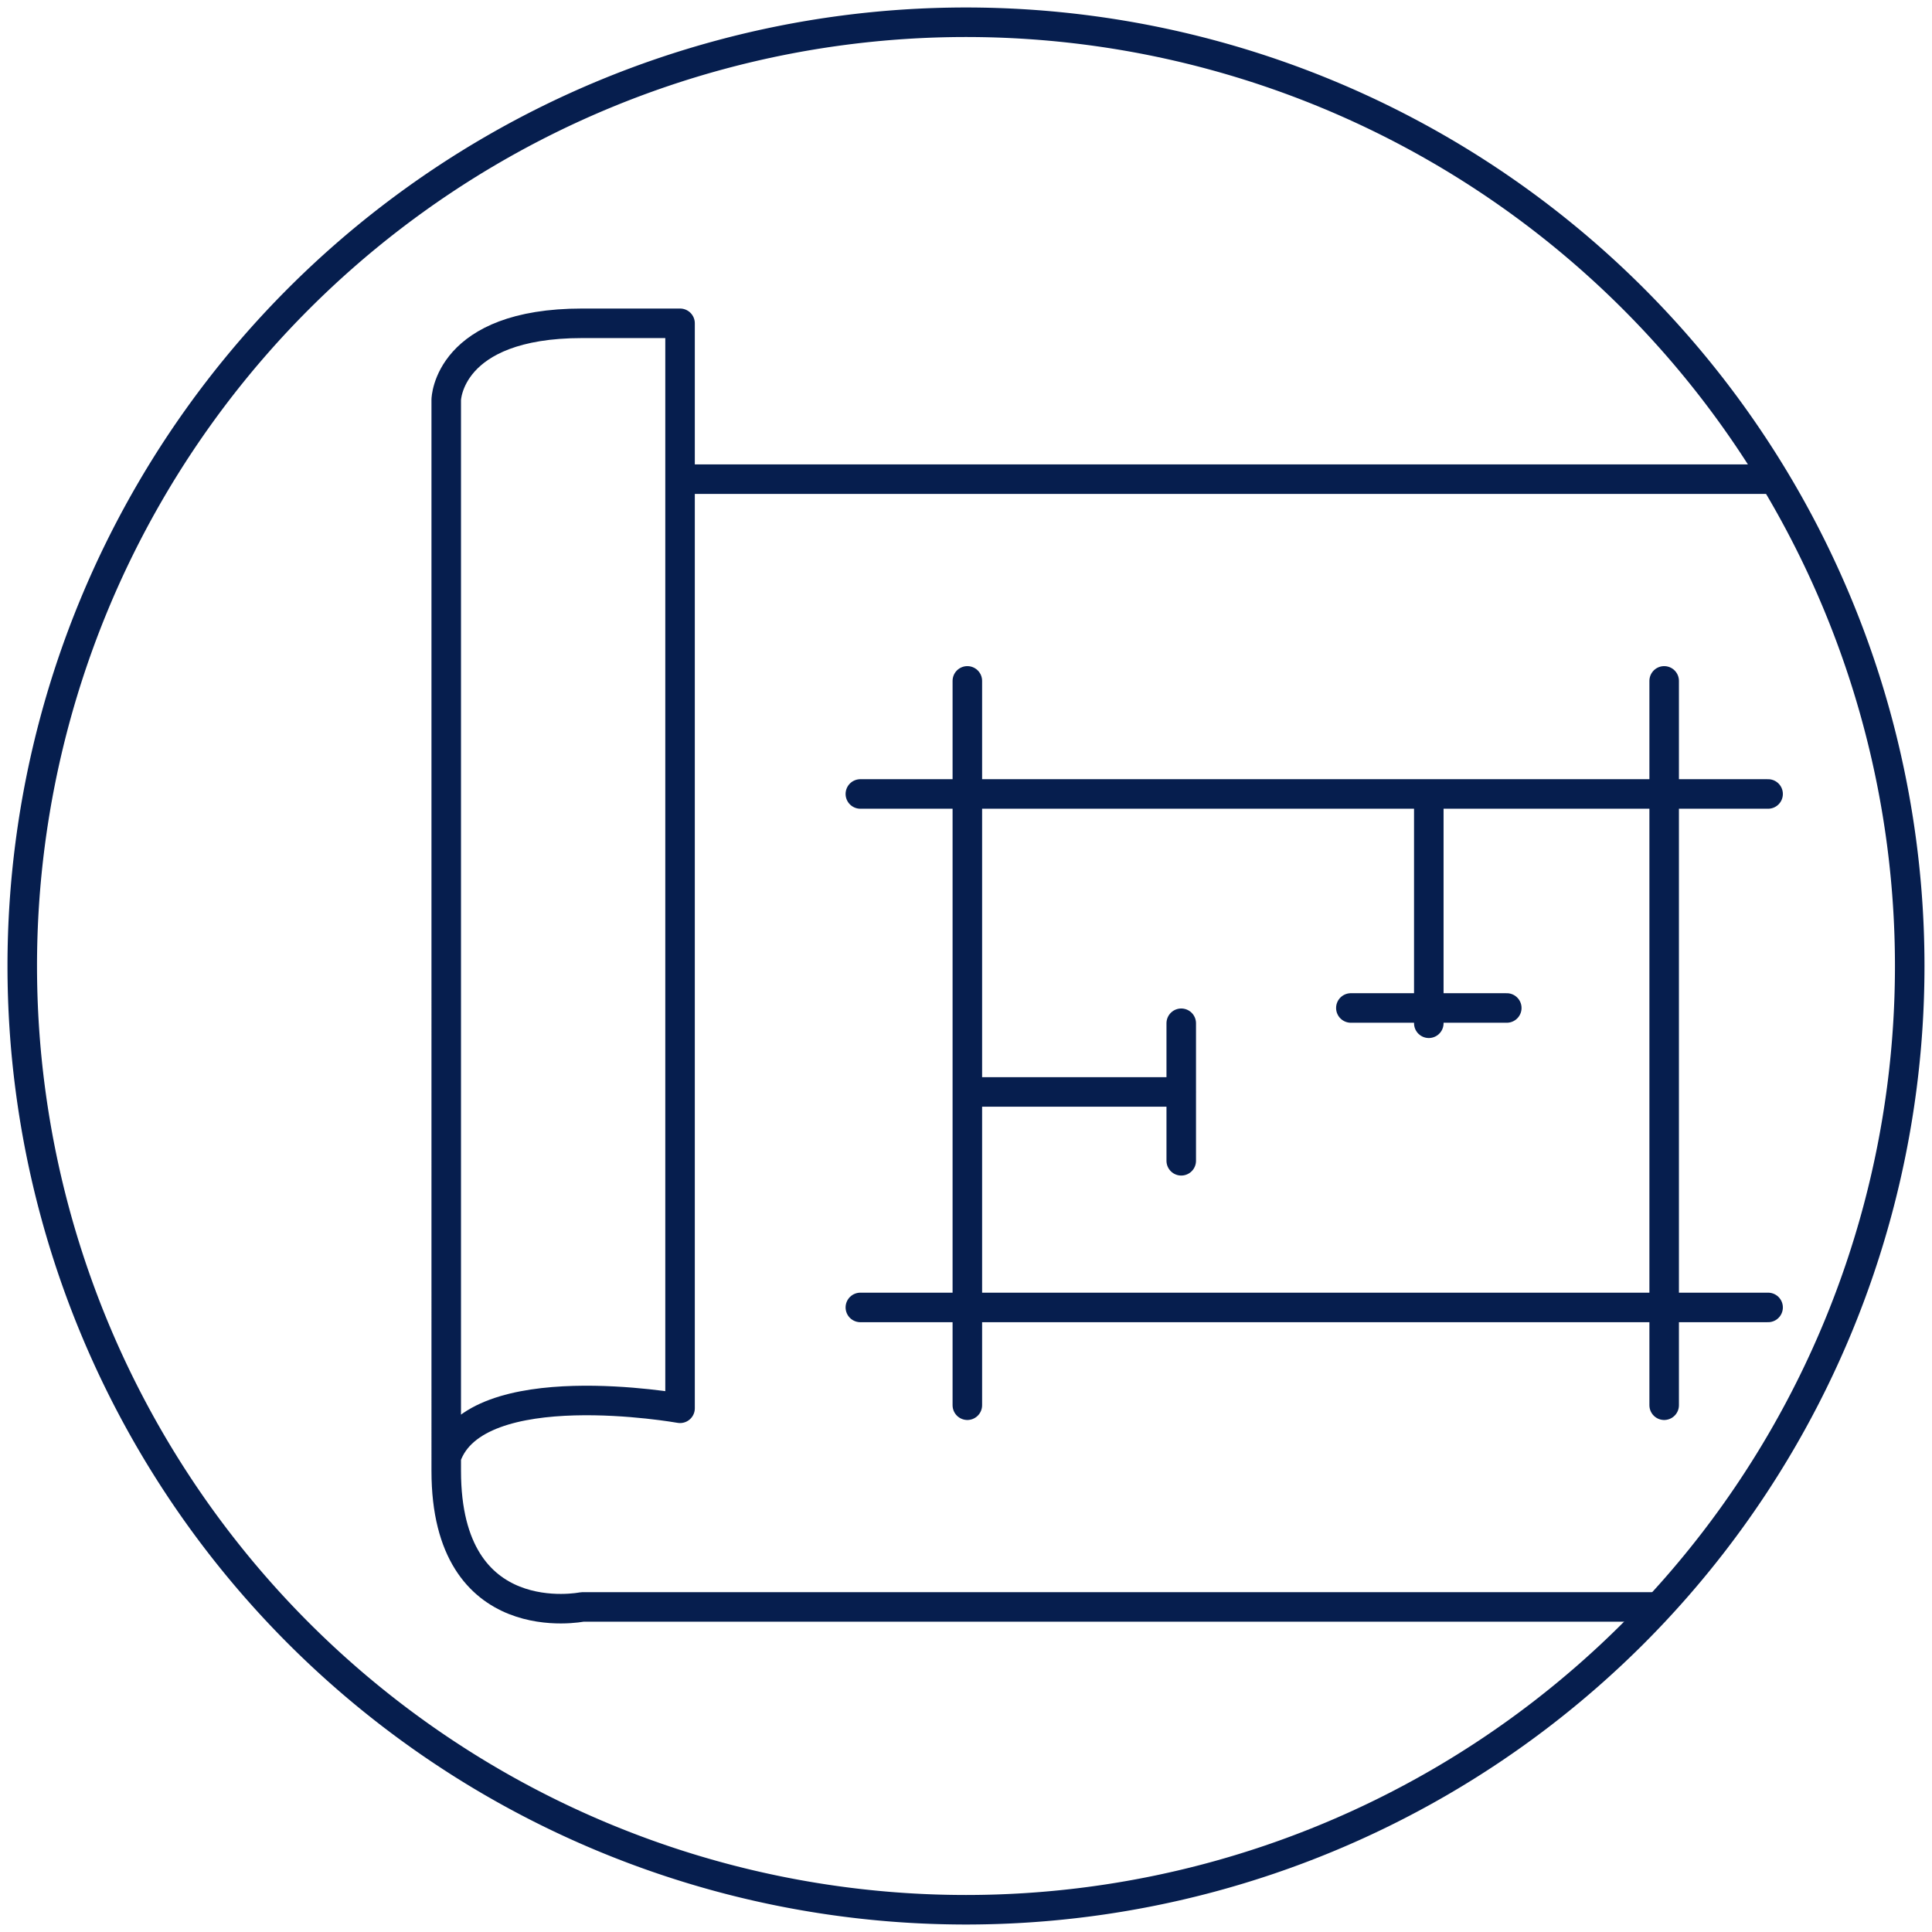 <svg xmlns="http://www.w3.org/2000/svg" xmlns:xlink="http://www.w3.org/1999/xlink" viewBox="-20909 2129 130.852 130.851"><defs><style>.a,.c,.e{fill:none;}.b{clip-path:url(#a);}.c,.e{stroke:#061e4e;stroke-width:2px;}.c{stroke-linecap:round;stroke-linejoin:round;}.d{clip-path:url(#b);}</style><clipPath id="a"><path class="a" d="M1-21.931A63.918,63.918,0,0,0,64.918,41.987h0a63.918,63.918,0,0,0,63.92-63.918h0a63.918,63.918,0,0,0-63.92-63.92h0A63.918,63.918,0,0,0,1-21.931" transform="translate(-1 85.851)"/></clipPath><clipPath id="b"><path class="a" d="M0,44H130.851V-86.851H0Z" transform="translate(0 86.851)"/></clipPath></defs><g transform="translate(-20909 2129)"><g class="b" transform="translate(1.507 1.506)"><g transform="translate(28.716 20.391)"><path class="c" d="M5.394,3.55h85.49V79.932H-1.437s-9.211,1.864-9.211-9.211V-1.832s.1-5.175,9.211-5.175H5.188V66.478s-13.87-2.484-15.836,3.312M24.646,17.212V66.27M71.841,17.212V66.27M55.9,24.87V40.4m-16.767,0v9.315m11.488-10.35H61.181M24.646,45.053H39.135M17.4,24.87H78.88M17.4,59.647H78.88" transform="translate(10.648 7.007)"/></g></g><g class="d" transform="translate(0 0)"><g transform="translate(1.507 1.507)"><path class="e" d="M21.493,42.987A63.918,63.918,0,0,0,85.411-20.931a63.919,63.919,0,0,0-63.918-63.92,63.919,63.919,0,0,0-63.918,63.92A63.918,63.918,0,0,0,21.493,42.987Z" transform="translate(42.425 84.851)"/></g></g></g></svg>